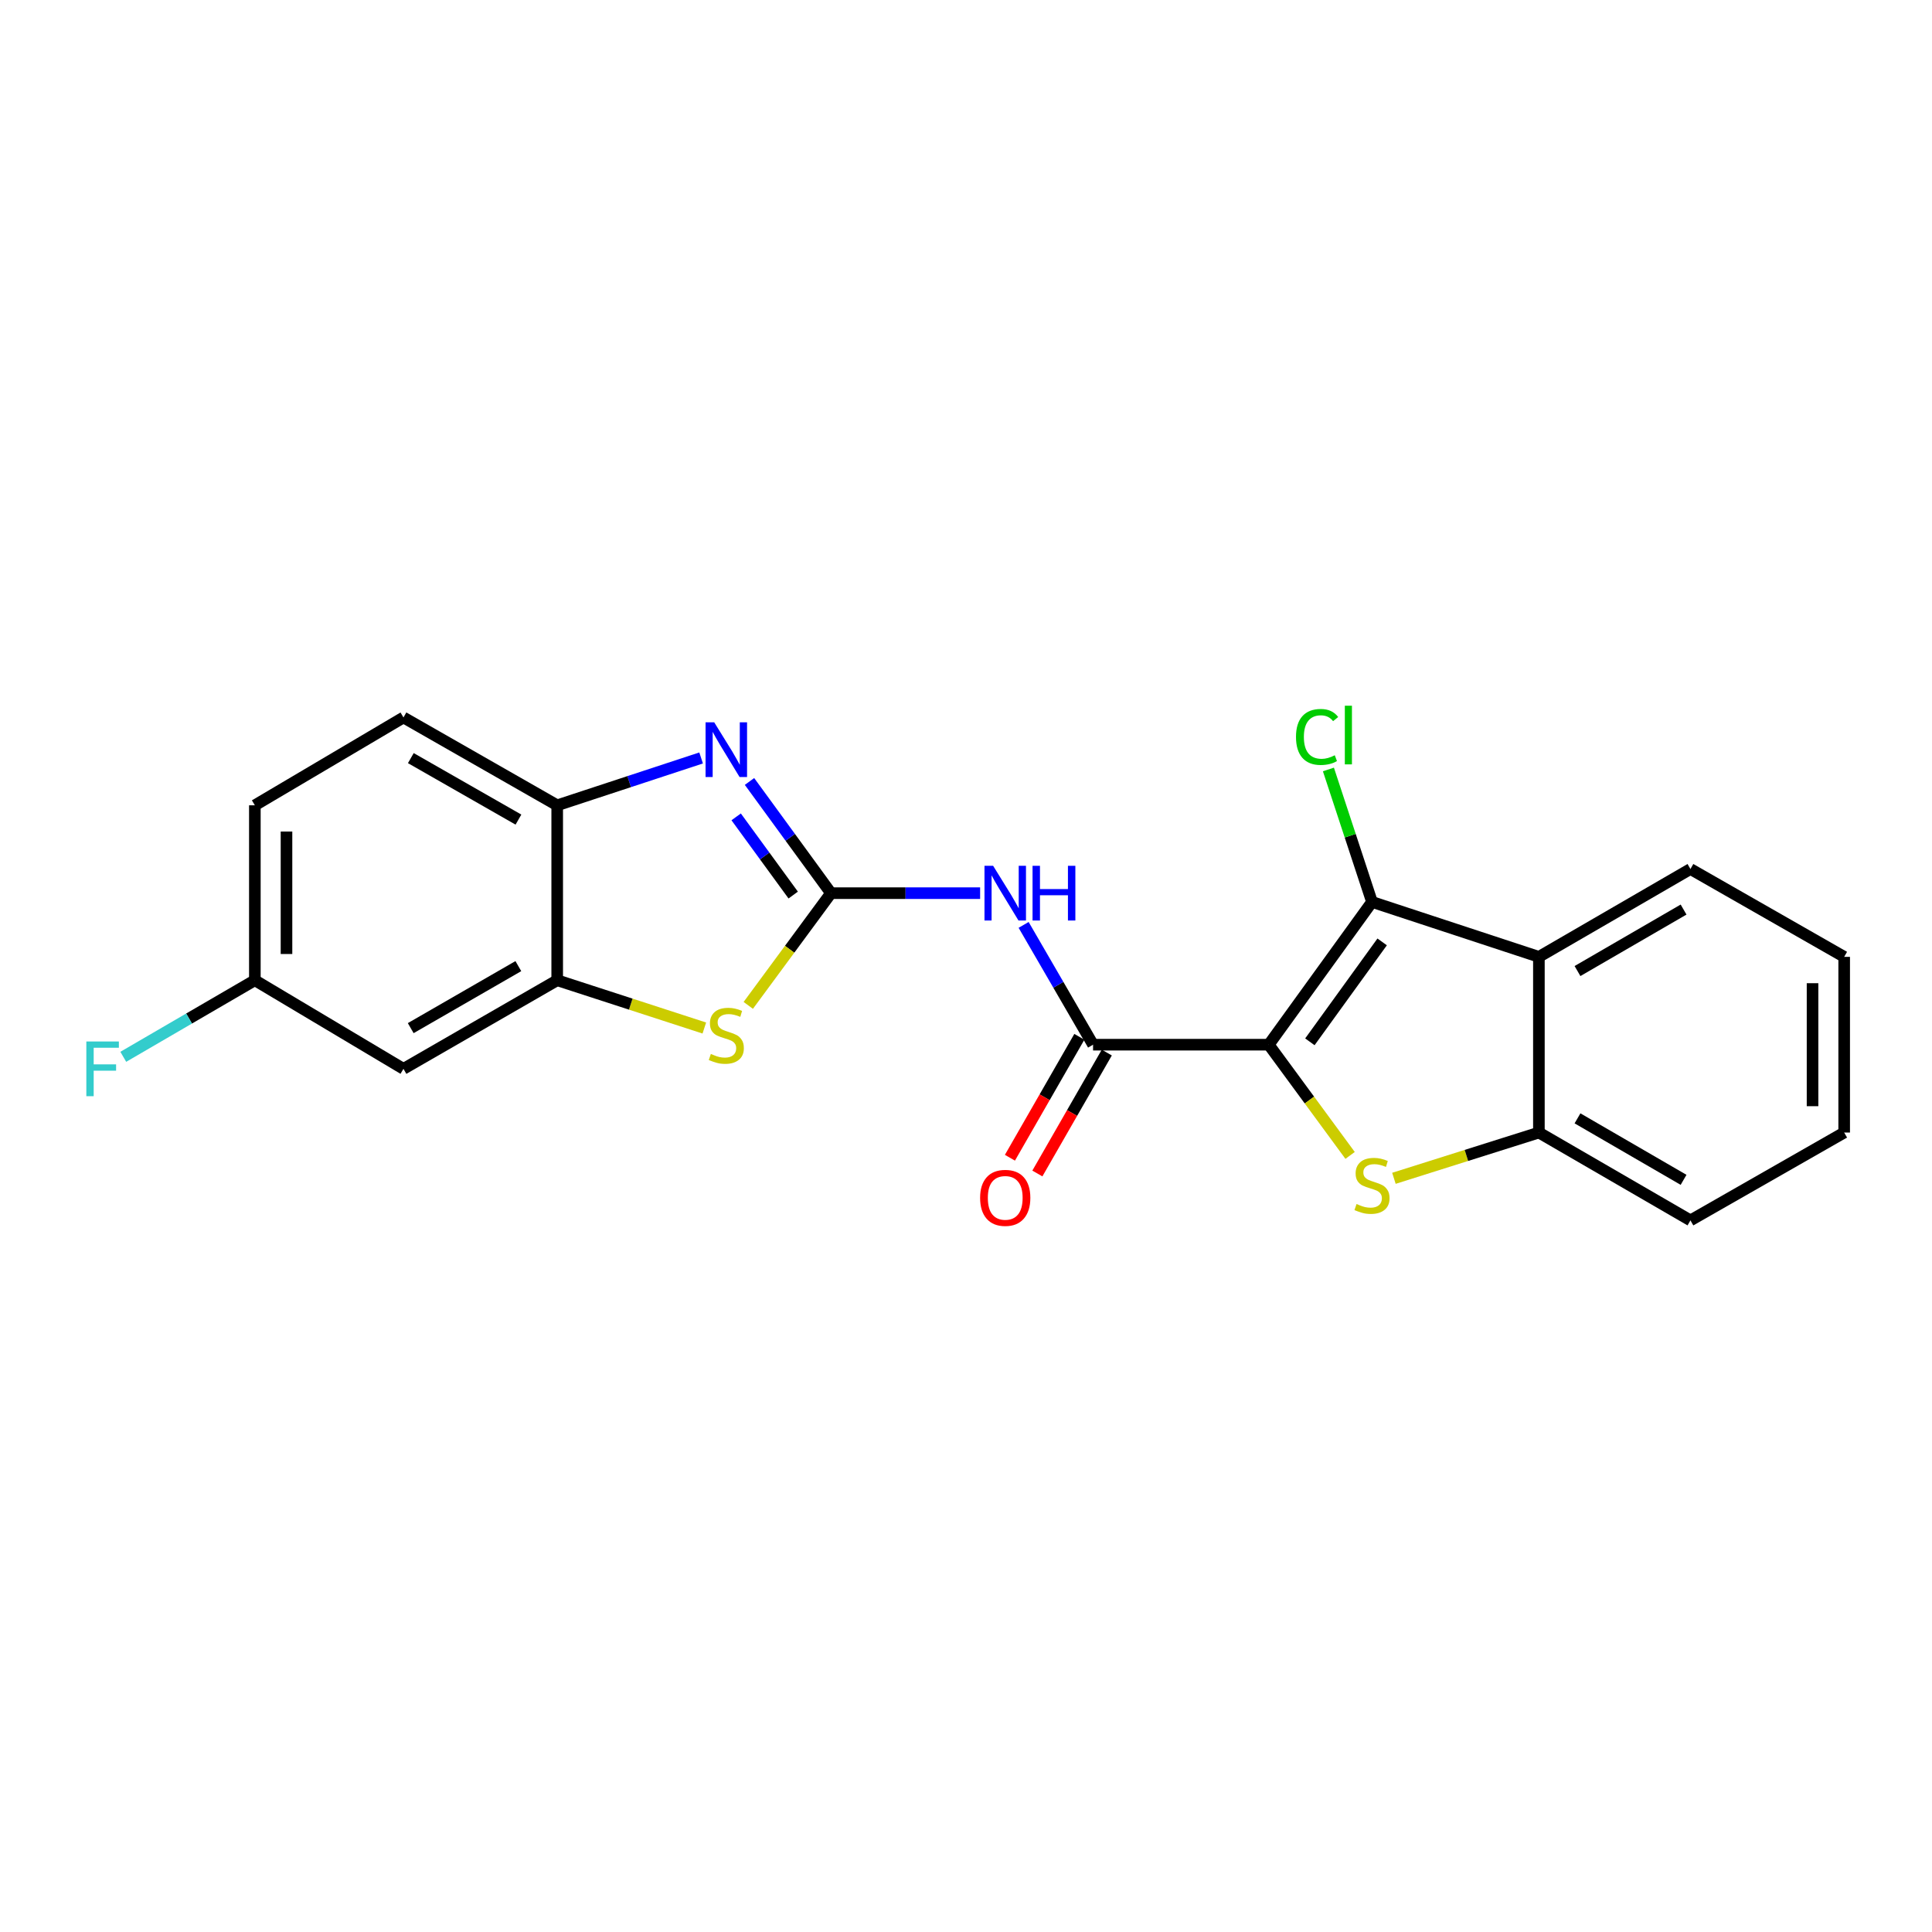 <?xml version='1.0' encoding='iso-8859-1'?>
<svg version='1.1' baseProfile='full'
              xmlns='http://www.w3.org/2000/svg'
                      xmlns:rdkit='http://www.rdkit.org/xml'
                      xmlns:xlink='http://www.w3.org/1999/xlink'
                  xml:space='preserve'
width='1000px' height='1000px' viewBox='0 0 1000 1000'>
<!-- END OF HEADER -->
<rect style='opacity:1.0;fill:#FFFFFF;stroke:none' width='1000' height='1000' x='0' y='0'> </rect>
<path class='bond-1' d='M 656.702,540.73 L 677.756,569.386' style='fill:none;fill-rule:evenodd;stroke:#000000;stroke-width:6px;stroke-linecap:butt;stroke-linejoin:miter;stroke-opacity:1' />
<path class='bond-1' d='M 677.756,569.386 L 698.811,598.043' style='fill:none;fill-rule:evenodd;stroke:#CCCC00;stroke-width:6px;stroke-linecap:butt;stroke-linejoin:miter;stroke-opacity:1' />
<path class='bond-2' d='M 656.702,540.73 L 710.147,466.84' style='fill:none;fill-rule:evenodd;stroke:#000000;stroke-width:6px;stroke-linecap:butt;stroke-linejoin:miter;stroke-opacity:1' />
<path class='bond-2' d='M 677.989,539.245 L 715.401,487.522' style='fill:none;fill-rule:evenodd;stroke:#000000;stroke-width:6px;stroke-linecap:butt;stroke-linejoin:miter;stroke-opacity:1' />
<path class='bond-3' d='M 656.702,540.73 L 565.77,540.73' style='fill:none;fill-rule:evenodd;stroke:#000000;stroke-width:6px;stroke-linecap:butt;stroke-linejoin:miter;stroke-opacity:1' />
<path class='bond-0' d='M 430.119,462.3 L 468.715,462.3' style='fill:none;fill-rule:evenodd;stroke:#000000;stroke-width:6px;stroke-linecap:butt;stroke-linejoin:miter;stroke-opacity:1' />
<path class='bond-0' d='M 468.715,462.3 L 507.31,462.3' style='fill:none;fill-rule:evenodd;stroke:#0000FF;stroke-width:6px;stroke-linecap:butt;stroke-linejoin:miter;stroke-opacity:1' />
<path class='bond-4' d='M 430.119,462.3 L 409.031,433.393' style='fill:none;fill-rule:evenodd;stroke:#000000;stroke-width:6px;stroke-linecap:butt;stroke-linejoin:miter;stroke-opacity:1' />
<path class='bond-4' d='M 409.031,433.393 L 387.943,404.486' style='fill:none;fill-rule:evenodd;stroke:#0000FF;stroke-width:6px;stroke-linecap:butt;stroke-linejoin:miter;stroke-opacity:1' />
<path class='bond-4' d='M 410.562,463.28 L 395.8,443.045' style='fill:none;fill-rule:evenodd;stroke:#000000;stroke-width:6px;stroke-linecap:butt;stroke-linejoin:miter;stroke-opacity:1' />
<path class='bond-4' d='M 395.8,443.045 L 381.039,422.81' style='fill:none;fill-rule:evenodd;stroke:#0000FF;stroke-width:6px;stroke-linecap:butt;stroke-linejoin:miter;stroke-opacity:1' />
<path class='bond-6' d='M 430.119,462.3 L 408.709,491.342' style='fill:none;fill-rule:evenodd;stroke:#000000;stroke-width:6px;stroke-linecap:butt;stroke-linejoin:miter;stroke-opacity:1' />
<path class='bond-6' d='M 408.709,491.342 L 387.3,520.385' style='fill:none;fill-rule:evenodd;stroke:#CCCC00;stroke-width:6px;stroke-linecap:butt;stroke-linejoin:miter;stroke-opacity:1' />
<path class='bond-8' d='M 721.492,609.892 L 759.011,598.048' style='fill:none;fill-rule:evenodd;stroke:#CCCC00;stroke-width:6px;stroke-linecap:butt;stroke-linejoin:miter;stroke-opacity:1' />
<path class='bond-8' d='M 759.011,598.048 L 796.53,586.205' style='fill:none;fill-rule:evenodd;stroke:#000000;stroke-width:6px;stroke-linecap:butt;stroke-linejoin:miter;stroke-opacity:1' />
<path class='bond-7' d='M 710.147,466.84 L 796.53,495.264' style='fill:none;fill-rule:evenodd;stroke:#000000;stroke-width:6px;stroke-linecap:butt;stroke-linejoin:miter;stroke-opacity:1' />
<path class='bond-13' d='M 710.147,466.84 L 698.866,432.555' style='fill:none;fill-rule:evenodd;stroke:#000000;stroke-width:6px;stroke-linecap:butt;stroke-linejoin:miter;stroke-opacity:1' />
<path class='bond-13' d='M 698.866,432.555 L 687.585,398.271' style='fill:none;fill-rule:evenodd;stroke:#00CC00;stroke-width:6px;stroke-linecap:butt;stroke-linejoin:miter;stroke-opacity:1' />
<path class='bond-5' d='M 565.77,540.73 L 547.799,509.728' style='fill:none;fill-rule:evenodd;stroke:#000000;stroke-width:6px;stroke-linecap:butt;stroke-linejoin:miter;stroke-opacity:1' />
<path class='bond-5' d='M 547.799,509.728 L 529.827,478.726' style='fill:none;fill-rule:evenodd;stroke:#0000FF;stroke-width:6px;stroke-linecap:butt;stroke-linejoin:miter;stroke-opacity:1' />
<path class='bond-12' d='M 558.669,536.653 L 540.702,567.948' style='fill:none;fill-rule:evenodd;stroke:#000000;stroke-width:6px;stroke-linecap:butt;stroke-linejoin:miter;stroke-opacity:1' />
<path class='bond-12' d='M 540.702,567.948 L 522.735,599.244' style='fill:none;fill-rule:evenodd;stroke:#FF0000;stroke-width:6px;stroke-linecap:butt;stroke-linejoin:miter;stroke-opacity:1' />
<path class='bond-12' d='M 572.872,544.807 L 554.905,576.103' style='fill:none;fill-rule:evenodd;stroke:#000000;stroke-width:6px;stroke-linecap:butt;stroke-linejoin:miter;stroke-opacity:1' />
<path class='bond-12' d='M 554.905,576.103 L 536.938,607.398' style='fill:none;fill-rule:evenodd;stroke:#FF0000;stroke-width:6px;stroke-linecap:butt;stroke-linejoin:miter;stroke-opacity:1' />
<path class='bond-10' d='M 362.893,392.319 L 325.651,404.572' style='fill:none;fill-rule:evenodd;stroke:#0000FF;stroke-width:6px;stroke-linecap:butt;stroke-linejoin:miter;stroke-opacity:1' />
<path class='bond-10' d='M 325.651,404.572 L 288.408,416.825' style='fill:none;fill-rule:evenodd;stroke:#000000;stroke-width:6px;stroke-linecap:butt;stroke-linejoin:miter;stroke-opacity:1' />
<path class='bond-9' d='M 364.556,532.103 L 326.482,519.738' style='fill:none;fill-rule:evenodd;stroke:#CCCC00;stroke-width:6px;stroke-linecap:butt;stroke-linejoin:miter;stroke-opacity:1' />
<path class='bond-9' d='M 326.482,519.738 L 288.408,507.374' style='fill:none;fill-rule:evenodd;stroke:#000000;stroke-width:6px;stroke-linecap:butt;stroke-linejoin:miter;stroke-opacity:1' />
<path class='bond-18' d='M 796.53,495.264 L 874.969,449.798' style='fill:none;fill-rule:evenodd;stroke:#000000;stroke-width:6px;stroke-linecap:butt;stroke-linejoin:miter;stroke-opacity:1' />
<path class='bond-18' d='M 816.509,502.613 L 871.416,470.787' style='fill:none;fill-rule:evenodd;stroke:#000000;stroke-width:6px;stroke-linecap:butt;stroke-linejoin:miter;stroke-opacity:1' />
<path class='bond-22' d='M 796.53,495.264 L 796.53,586.205' style='fill:none;fill-rule:evenodd;stroke:#000000;stroke-width:6px;stroke-linecap:butt;stroke-linejoin:miter;stroke-opacity:1' />
<path class='bond-19' d='M 796.53,586.205 L 874.969,631.671' style='fill:none;fill-rule:evenodd;stroke:#000000;stroke-width:6px;stroke-linecap:butt;stroke-linejoin:miter;stroke-opacity:1' />
<path class='bond-19' d='M 816.509,578.855 L 871.416,610.681' style='fill:none;fill-rule:evenodd;stroke:#000000;stroke-width:6px;stroke-linecap:butt;stroke-linejoin:miter;stroke-opacity:1' />
<path class='bond-11' d='M 288.408,507.374 L 208.831,553.231' style='fill:none;fill-rule:evenodd;stroke:#000000;stroke-width:6px;stroke-linecap:butt;stroke-linejoin:miter;stroke-opacity:1' />
<path class='bond-11' d='M 268.294,500.063 L 212.591,532.163' style='fill:none;fill-rule:evenodd;stroke:#000000;stroke-width:6px;stroke-linecap:butt;stroke-linejoin:miter;stroke-opacity:1' />
<path class='bond-24' d='M 288.408,507.374 L 288.408,416.825' style='fill:none;fill-rule:evenodd;stroke:#000000;stroke-width:6px;stroke-linecap:butt;stroke-linejoin:miter;stroke-opacity:1' />
<path class='bond-14' d='M 288.408,416.825 L 208.831,371.359' style='fill:none;fill-rule:evenodd;stroke:#000000;stroke-width:6px;stroke-linecap:butt;stroke-linejoin:miter;stroke-opacity:1' />
<path class='bond-14' d='M 268.347,424.225 L 212.643,392.399' style='fill:none;fill-rule:evenodd;stroke:#000000;stroke-width:6px;stroke-linecap:butt;stroke-linejoin:miter;stroke-opacity:1' />
<path class='bond-15' d='M 208.831,553.231 L 131.912,507.374' style='fill:none;fill-rule:evenodd;stroke:#000000;stroke-width:6px;stroke-linecap:butt;stroke-linejoin:miter;stroke-opacity:1' />
<path class='bond-16' d='M 208.831,371.359 L 131.912,416.825' style='fill:none;fill-rule:evenodd;stroke:#000000;stroke-width:6px;stroke-linecap:butt;stroke-linejoin:miter;stroke-opacity:1' />
<path class='bond-17' d='M 131.912,507.374 L 97.86,527.19' style='fill:none;fill-rule:evenodd;stroke:#000000;stroke-width:6px;stroke-linecap:butt;stroke-linejoin:miter;stroke-opacity:1' />
<path class='bond-17' d='M 97.86,527.19 L 63.808,547.005' style='fill:none;fill-rule:evenodd;stroke:#33CCCC;stroke-width:6px;stroke-linecap:butt;stroke-linejoin:miter;stroke-opacity:1' />
<path class='bond-25' d='M 131.912,507.374 L 131.912,416.825' style='fill:none;fill-rule:evenodd;stroke:#000000;stroke-width:6px;stroke-linecap:butt;stroke-linejoin:miter;stroke-opacity:1' />
<path class='bond-25' d='M 148.289,493.792 L 148.289,430.407' style='fill:none;fill-rule:evenodd;stroke:#000000;stroke-width:6px;stroke-linecap:butt;stroke-linejoin:miter;stroke-opacity:1' />
<path class='bond-20' d='M 874.969,449.798 L 954.545,495.264' style='fill:none;fill-rule:evenodd;stroke:#000000;stroke-width:6px;stroke-linecap:butt;stroke-linejoin:miter;stroke-opacity:1' />
<path class='bond-21' d='M 874.969,631.671 L 954.545,586.205' style='fill:none;fill-rule:evenodd;stroke:#000000;stroke-width:6px;stroke-linecap:butt;stroke-linejoin:miter;stroke-opacity:1' />
<path class='bond-23' d='M 954.545,495.264 L 954.545,586.205' style='fill:none;fill-rule:evenodd;stroke:#000000;stroke-width:6px;stroke-linecap:butt;stroke-linejoin:miter;stroke-opacity:1' />
<path class='bond-23' d='M 938.168,508.905 L 938.168,572.564' style='fill:none;fill-rule:evenodd;stroke:#000000;stroke-width:6px;stroke-linecap:butt;stroke-linejoin:miter;stroke-opacity:1' />
<path  class='atom-2' d='M 702.147 623.193
Q 702.467 623.313, 703.787 623.873
Q 705.107 624.433, 706.547 624.793
Q 708.027 625.113, 709.467 625.113
Q 712.147 625.113, 713.707 623.833
Q 715.267 622.513, 715.267 620.233
Q 715.267 618.673, 714.467 617.713
Q 713.707 616.753, 712.507 616.233
Q 711.307 615.713, 709.307 615.113
Q 706.787 614.353, 705.267 613.633
Q 703.787 612.913, 702.707 611.393
Q 701.667 609.873, 701.667 607.313
Q 701.667 603.753, 704.067 601.553
Q 706.507 599.353, 711.307 599.353
Q 714.587 599.353, 718.307 600.913
L 717.387 603.993
Q 713.987 602.593, 711.427 602.593
Q 708.667 602.593, 707.147 603.753
Q 705.627 604.873, 705.667 606.833
Q 705.667 608.353, 706.427 609.273
Q 707.227 610.193, 708.347 610.713
Q 709.507 611.233, 711.427 611.833
Q 713.987 612.633, 715.507 613.433
Q 717.027 614.233, 718.107 615.873
Q 719.227 617.473, 719.227 620.233
Q 719.227 624.153, 716.587 626.273
Q 713.987 628.353, 709.627 628.353
Q 707.107 628.353, 705.187 627.793
Q 703.307 627.273, 701.067 626.353
L 702.147 623.193
' fill='#CCCC00'/>
<path  class='atom-5' d='M 369.677 373.868
L 378.957 388.868
Q 379.877 390.348, 381.357 393.028
Q 382.837 395.708, 382.917 395.868
L 382.917 373.868
L 386.677 373.868
L 386.677 402.188
L 382.797 402.188
L 372.837 385.788
Q 371.677 383.868, 370.437 381.668
Q 369.237 379.468, 368.877 378.788
L 368.877 402.188
L 365.197 402.188
L 365.197 373.868
L 369.677 373.868
' fill='#0000FF'/>
<path  class='atom-6' d='M 514.045 448.14
L 523.325 463.14
Q 524.245 464.62, 525.725 467.3
Q 527.205 469.98, 527.285 470.14
L 527.285 448.14
L 531.045 448.14
L 531.045 476.46
L 527.165 476.46
L 517.205 460.06
Q 516.045 458.14, 514.805 455.94
Q 513.605 453.74, 513.245 453.06
L 513.245 476.46
L 509.565 476.46
L 509.565 448.14
L 514.045 448.14
' fill='#0000FF'/>
<path  class='atom-6' d='M 534.445 448.14
L 538.285 448.14
L 538.285 460.18
L 552.765 460.18
L 552.765 448.14
L 556.605 448.14
L 556.605 476.46
L 552.765 476.46
L 552.765 463.38
L 538.285 463.38
L 538.285 476.46
L 534.445 476.46
L 534.445 448.14
' fill='#0000FF'/>
<path  class='atom-7' d='M 367.937 545.518
Q 368.257 545.638, 369.577 546.198
Q 370.897 546.758, 372.337 547.118
Q 373.817 547.438, 375.257 547.438
Q 377.937 547.438, 379.497 546.158
Q 381.057 544.838, 381.057 542.558
Q 381.057 540.998, 380.257 540.038
Q 379.497 539.078, 378.297 538.558
Q 377.097 538.038, 375.097 537.438
Q 372.577 536.678, 371.057 535.958
Q 369.577 535.238, 368.497 533.718
Q 367.457 532.198, 367.457 529.638
Q 367.457 526.078, 369.857 523.878
Q 372.297 521.678, 377.097 521.678
Q 380.377 521.678, 384.097 523.238
L 383.177 526.318
Q 379.777 524.918, 377.217 524.918
Q 374.457 524.918, 372.937 526.078
Q 371.417 527.198, 371.457 529.158
Q 371.457 530.678, 372.217 531.598
Q 373.017 532.518, 374.137 533.038
Q 375.297 533.558, 377.217 534.158
Q 379.777 534.958, 381.297 535.758
Q 382.817 536.558, 383.897 538.198
Q 385.017 539.798, 385.017 542.558
Q 385.017 546.478, 382.377 548.598
Q 379.777 550.678, 375.417 550.678
Q 372.897 550.678, 370.977 550.118
Q 369.097 549.598, 366.857 548.678
L 367.937 545.518
' fill='#CCCC00'/>
<path  class='atom-13' d='M 507.305 620.004
Q 507.305 613.204, 510.665 609.404
Q 514.025 605.604, 520.305 605.604
Q 526.585 605.604, 529.945 609.404
Q 533.305 613.204, 533.305 620.004
Q 533.305 626.884, 529.905 630.804
Q 526.505 634.684, 520.305 634.684
Q 514.065 634.684, 510.665 630.804
Q 507.305 626.924, 507.305 620.004
M 520.305 631.484
Q 524.625 631.484, 526.945 628.604
Q 529.305 625.684, 529.305 620.004
Q 529.305 614.444, 526.945 611.644
Q 524.625 608.804, 520.305 608.804
Q 515.985 608.804, 513.625 611.604
Q 511.305 614.404, 511.305 620.004
Q 511.305 625.724, 513.625 628.604
Q 515.985 631.484, 520.305 631.484
' fill='#FF0000'/>
<path  class='atom-14' d='M 670.803 381.438
Q 670.803 374.398, 674.083 370.718
Q 677.403 366.998, 683.683 366.998
Q 689.523 366.998, 692.643 371.118
L 690.003 373.278
Q 687.723 370.278, 683.683 370.278
Q 679.403 370.278, 677.123 373.158
Q 674.883 375.998, 674.883 381.438
Q 674.883 387.038, 677.203 389.918
Q 679.563 392.798, 684.123 392.798
Q 687.243 392.798, 690.883 390.918
L 692.003 393.918
Q 690.523 394.878, 688.283 395.438
Q 686.043 395.998, 683.563 395.998
Q 677.403 395.998, 674.083 392.238
Q 670.803 388.478, 670.803 381.438
' fill='#00CC00'/>
<path  class='atom-14' d='M 696.083 365.278
L 699.763 365.278
L 699.763 395.638
L 696.083 395.638
L 696.083 365.278
' fill='#00CC00'/>
<path  class='atom-18' d='M 44.689 539.071
L 61.529 539.071
L 61.529 542.311
L 48.489 542.311
L 48.489 550.911
L 60.089 550.911
L 60.089 554.191
L 48.489 554.191
L 48.489 567.391
L 44.689 567.391
L 44.689 539.071
' fill='#33CCCC'/>
</svg>
